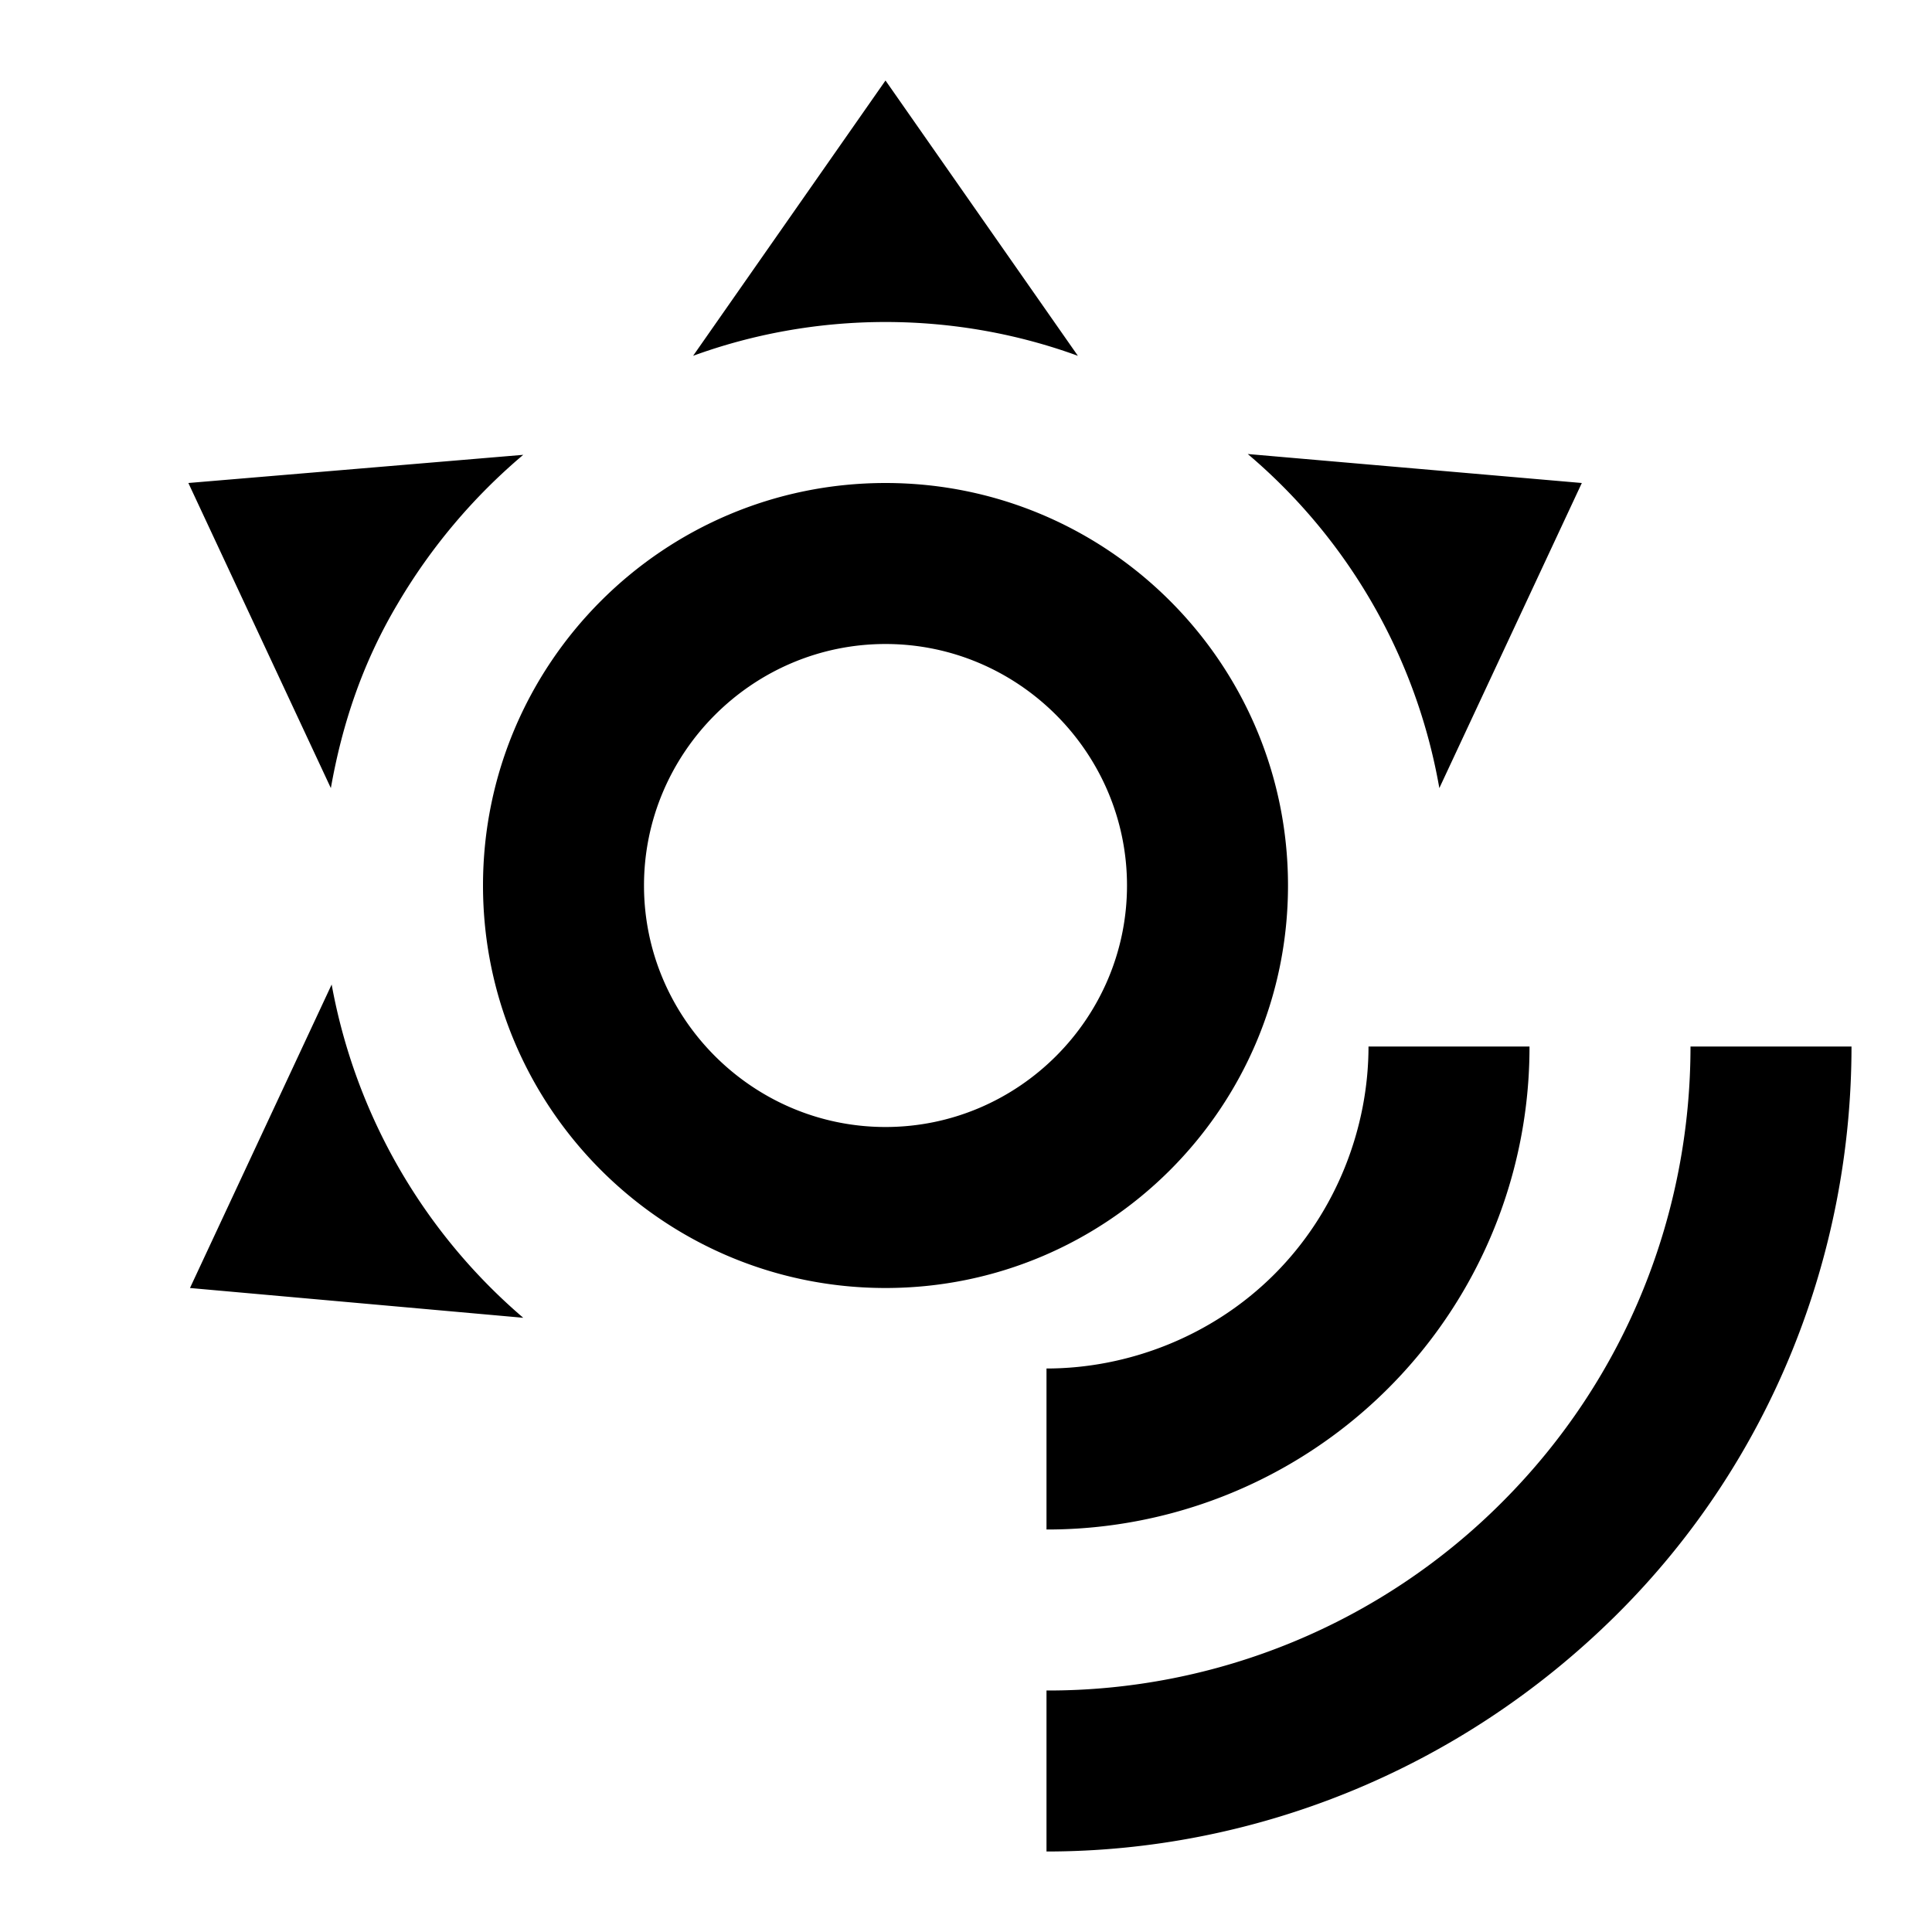 <?xml version="1.0" encoding="utf-8"?>
<!-- Generator: www.svgicons.com -->
<svg xmlns="http://www.w3.org/2000/svg" width="800" height="800" viewBox="0 0 24 24">
<path fill="currentColor" d="m11 1l2.39 3.42C12.65 4.15 11.84 4 11 4s-1.65.15-2.39.42zM2.34 6l4.16-.35A7.2 7.2 0 0 0 4.94 7.5c-.44.74-.69 1.5-.83 2.29zm.02 10l1.76-3.77a7.13 7.13 0 0 0 2.38 4.14zM19.65 6l-1.77 3.79a7.02 7.02 0 0 0-2.38-4.15zM23 13h-2c0 2.05-.78 4.1-2.34 5.66A7.96 7.96 0 0 1 13 21v2c2.56 0 5.12-1 7.07-2.93S23 15.56 23 13m-4 0h-2c0 1-.39 2.05-1.17 2.83S14 17 13 17v2a5.99 5.99 0 0 0 6-6m-8-5c1.65 0 3 1.35 3 3s-1.35 3-3 3s-3-1.35-3-3s1.35-3 3-3m0-2c-2.76 0-5 2.24-5 5s2.24 5 5 5s5-2.24 5-5s-2.24-5-5-5"/>
</svg>